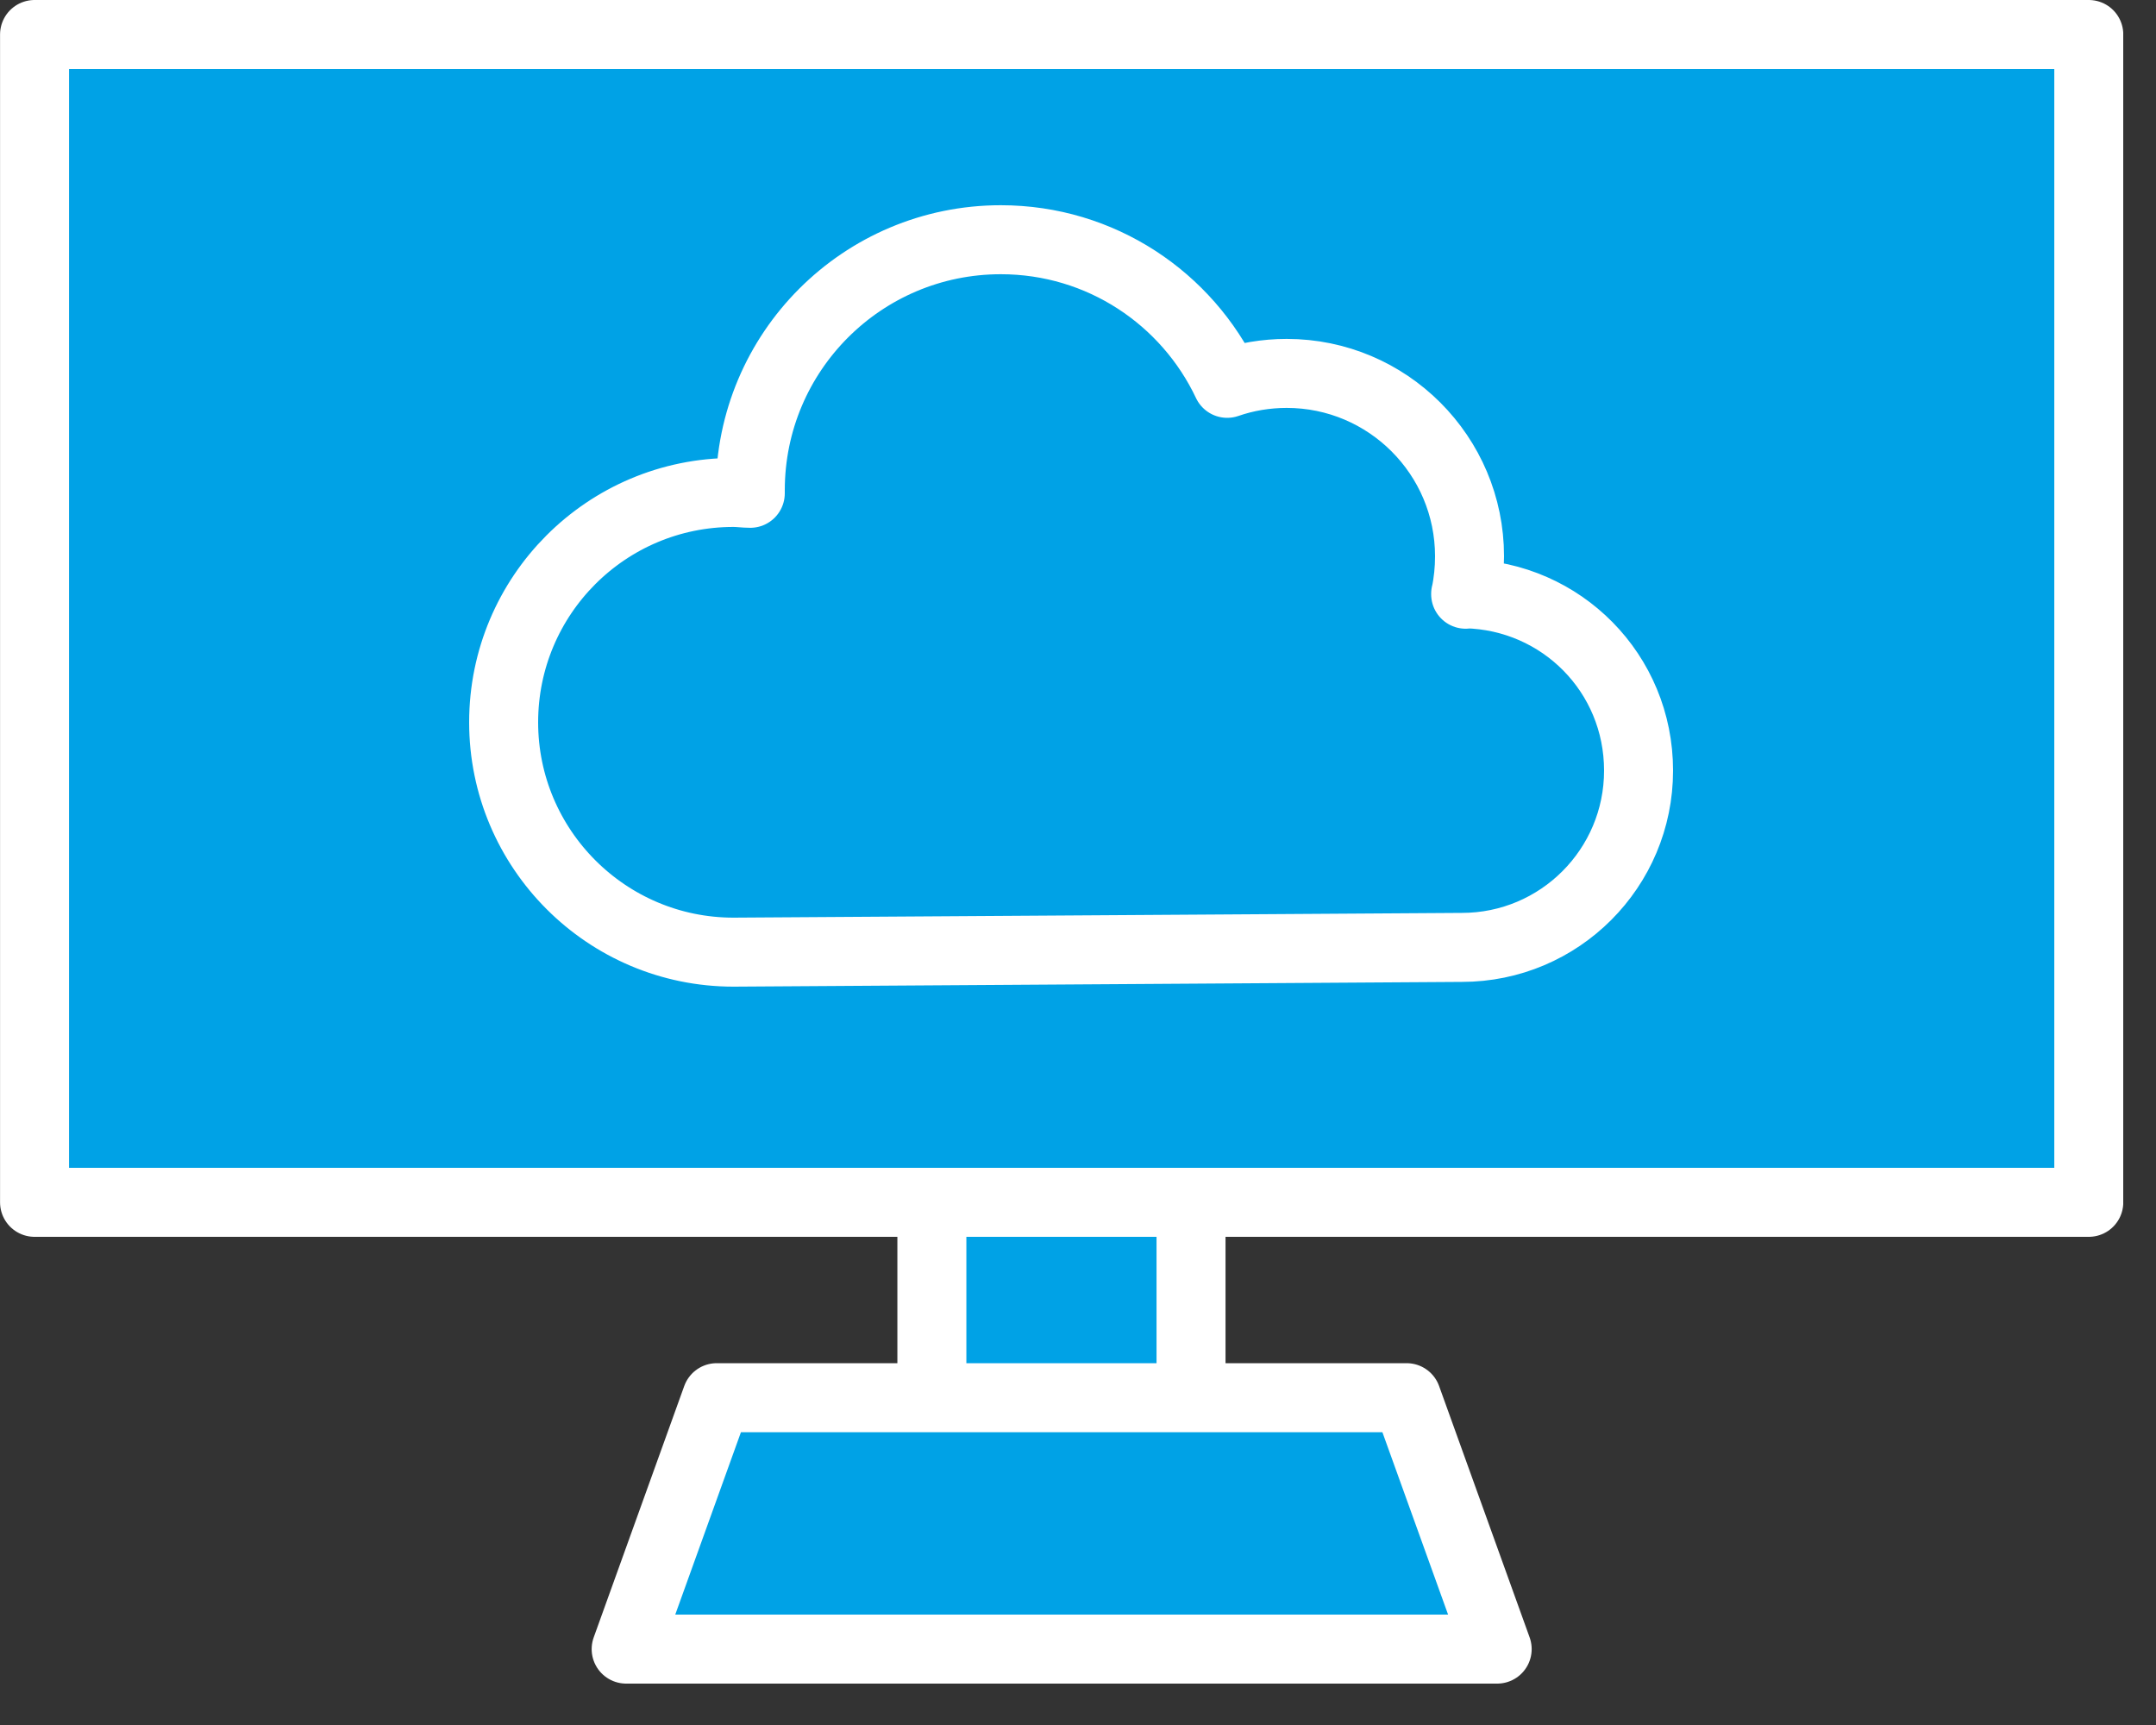<svg width="40" height="32" viewBox="0 0 40 32" fill="none" xmlns="http://www.w3.org/2000/svg">
<rect x="0" y="0" width="40" height="32" fill="#333333" stroke="none"/>
<g clip-path="url(#clip0_4763_3526)">
<path d="M22.097 7.248H17.289V28.912H22.097V7.248Z" fill="#00A2E6" stroke="white" stroke-width="1.28" stroke-linecap="round" stroke-linejoin="round"/>
<path d="M27.777 30.592H11.617L13.297 25.928H26.097L27.777 30.592Z" fill="#00A2E6" stroke="white" stroke-width="1.28" stroke-linecap="round" stroke-linejoin="round"/>
<path d="M38.753 0.64H0.641V22.304H38.753V0.64Z" fill="#00A2E6"/>
<path d="M38.753 0.64H0.641V22.304H38.753V0.64Z" fill="#00A2E6" stroke="white" stroke-width="1.28" stroke-linecap="round" stroke-linejoin="round"/>
<path d="M27.192 11.023C27.24 10.799 27.264 10.559 27.264 10.319C27.264 8.447 25.744 6.927 23.872 6.927C23.488 6.927 23.112 6.991 22.768 7.111C22.024 5.535 20.424 4.447 18.568 4.447C16 4.447 13.92 6.527 13.92 9.095C13.92 9.111 13.92 9.135 13.92 9.151C13.816 9.151 13.712 9.135 13.608 9.135C11.248 9.135 9.344 11.047 9.344 13.399C9.344 15.751 11.256 17.663 13.608 17.663L27.12 17.575C28.936 17.575 30.4 16.103 30.4 14.295C30.4 12.487 28.968 11.055 27.192 11.015V11.023Z" fill="#00A2E6" stroke="white" stroke-width="1.28" stroke-linecap="round" stroke-linejoin="round"/>
</g>
<defs>
<clipPath id="clip0_4763_3526">
<rect width="39.392" height="31.232" fill="white"/>
</clipPath>
</defs>
</svg>
